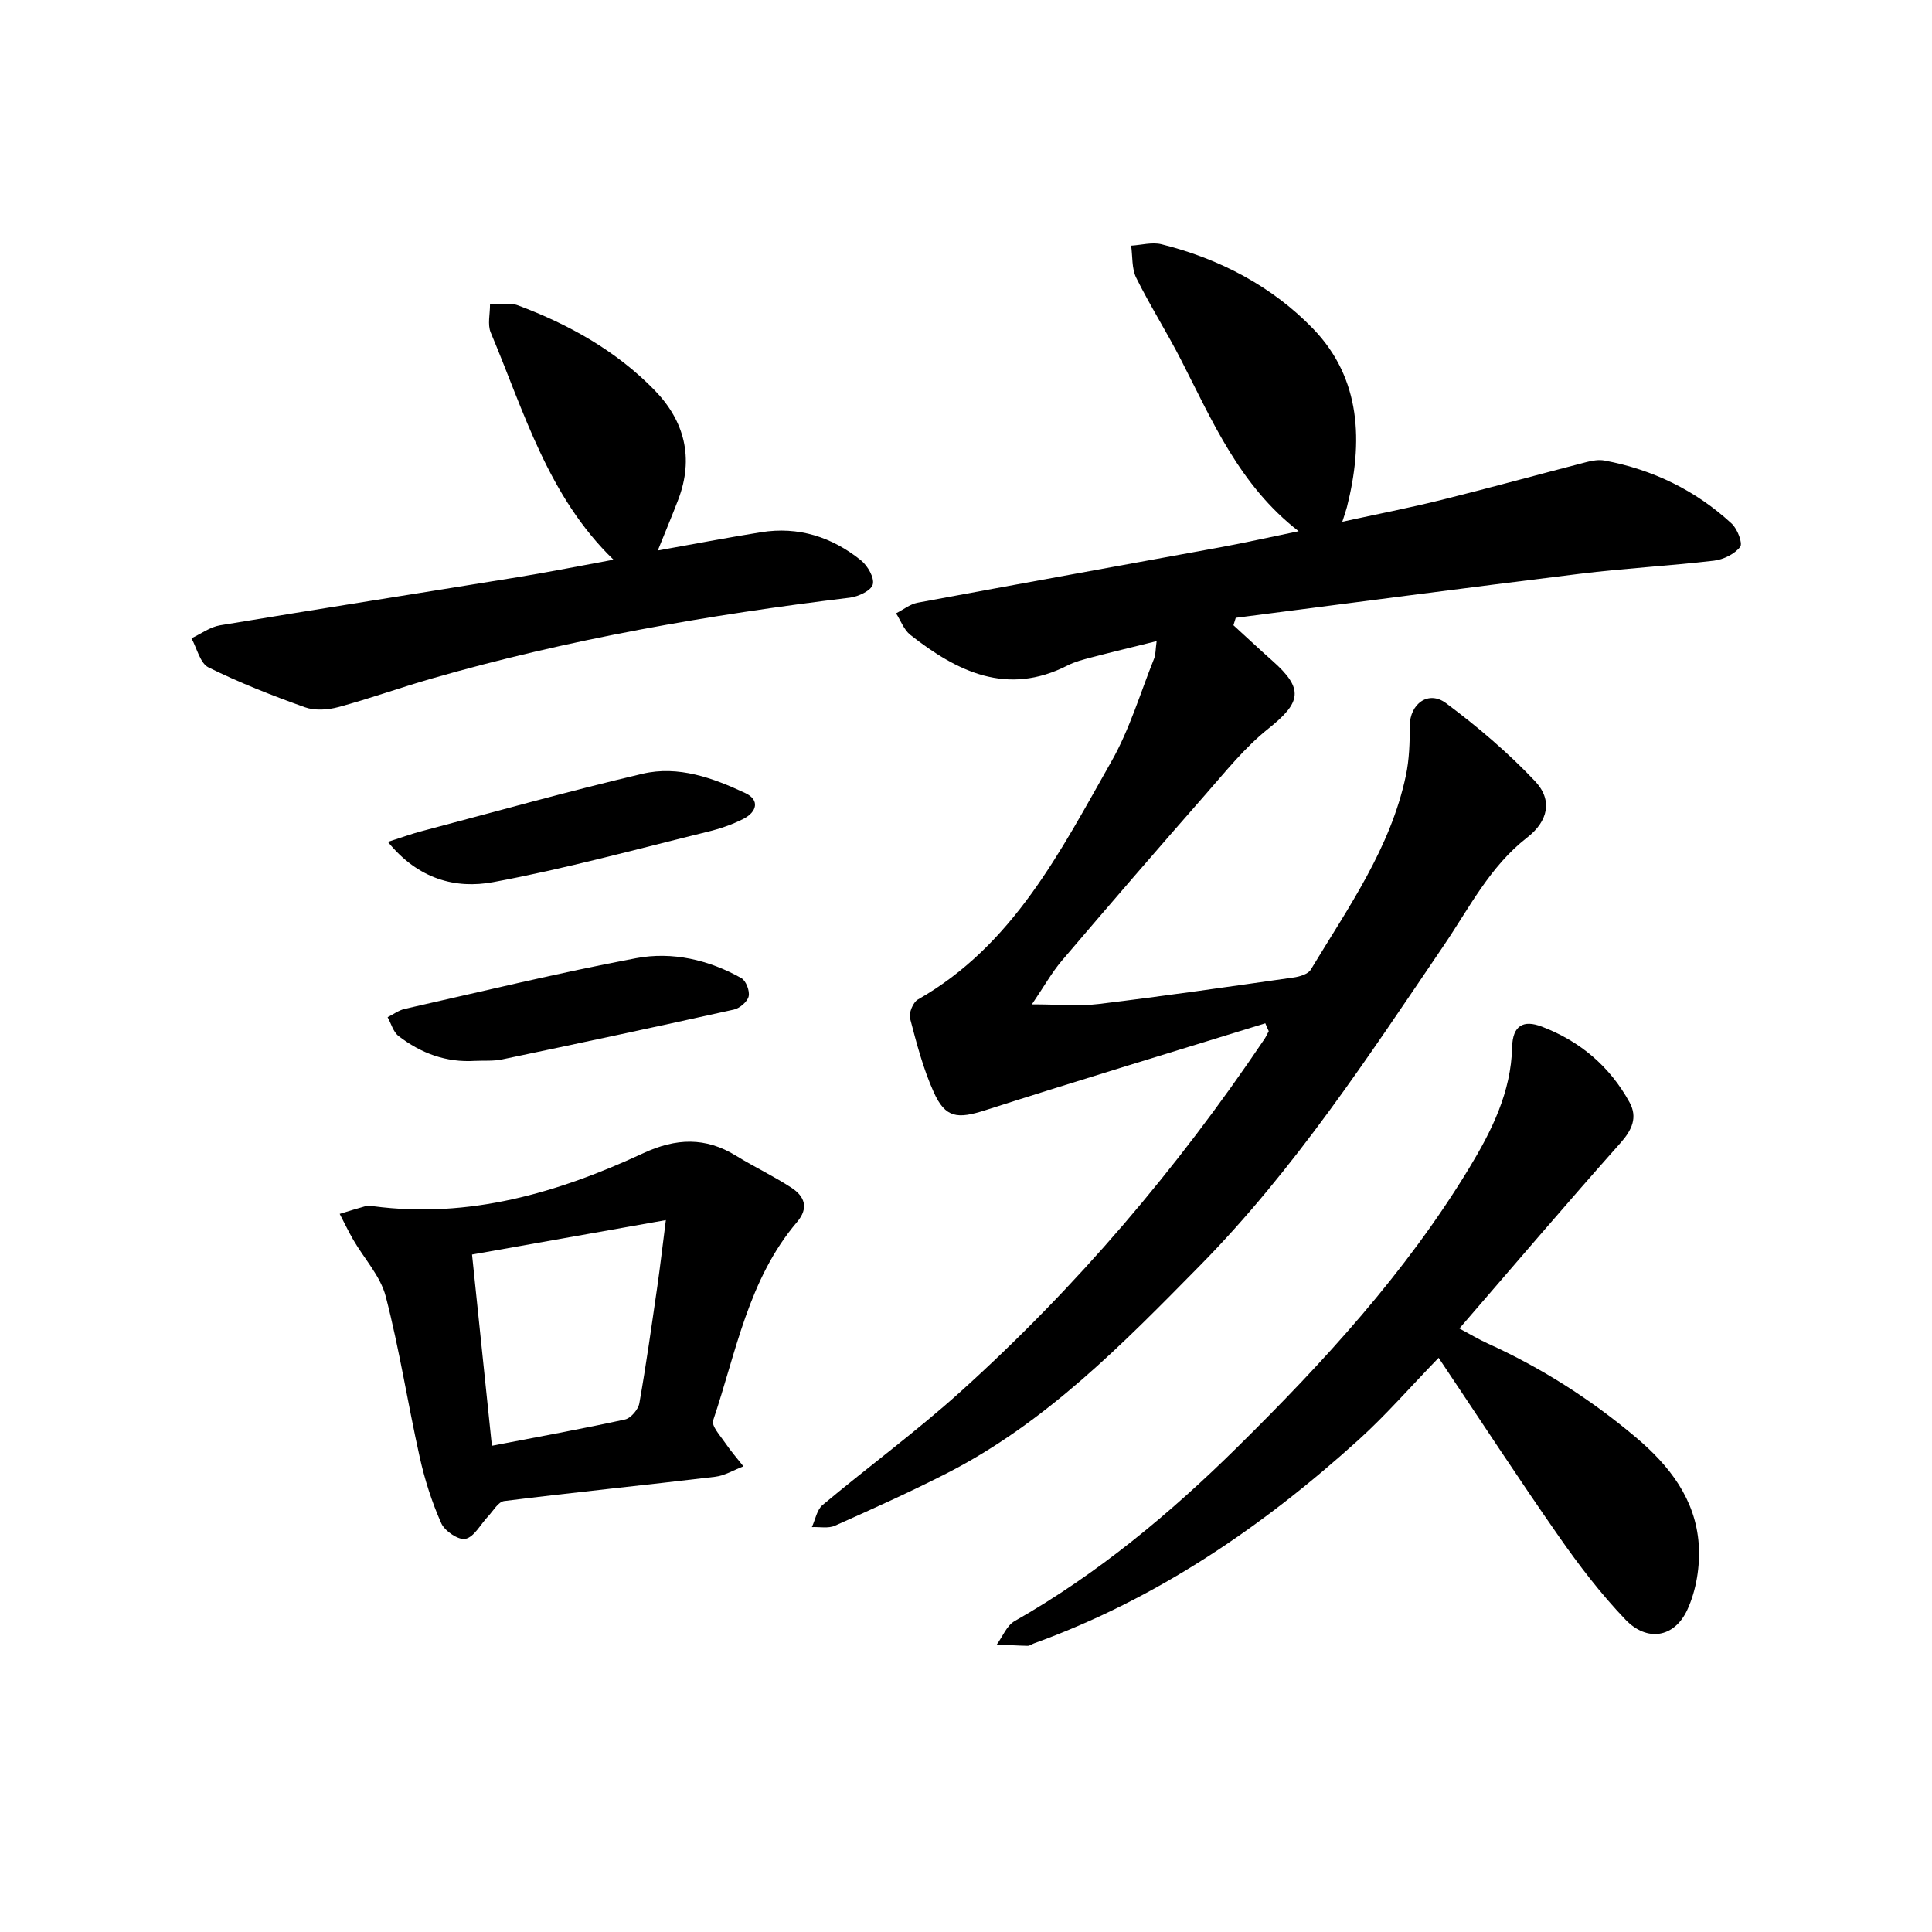 <svg enable-background="new 0 0 400 400" viewBox="0 0 400 400" xmlns="http://www.w3.org/2000/svg"><path d="m261.97 211.86c-19.33 5.97-38.69 11.82-57.95 17.99-5.77 1.85-8.28 1.67-10.71-3.75-2.18-4.84-3.54-10.08-4.89-15.24-.3-1.13.62-3.36 1.63-3.93 19.76-11.25 29.49-30.68 40.06-49.29 3.77-6.63 5.98-14.16 8.84-21.3.33-.82.27-1.79.52-3.6-4.87 1.21-9.22 2.25-13.54 3.38-1.67.44-3.39.88-4.91 1.66-12.52 6.38-22.83 1.3-32.55-6.34-1.33-1.05-1.98-2.95-2.95-4.46 1.49-.75 2.9-1.91 4.47-2.2 20.89-3.89 41.81-7.64 62.71-11.48 5.2-.96 10.36-2.12 16.17-3.32-12.24-9.49-17.85-22.77-24.35-35.47-2.94-5.75-6.42-11.22-9.28-17-.95-1.92-.73-4.42-1.05-6.65 2.1-.12 4.33-.77 6.28-.29 12.04 2.99 22.97 8.75 31.43 17.53 9.93 10.3 10.35 23.49 6.97 36.87-.19.75-.46 1.49-.96 3.05 7.18-1.57 13.9-2.87 20.53-4.52 10.05-2.5 20.03-5.25 30.05-7.84 1.2-.31 2.54-.53 3.73-.31 9.98 1.88 18.84 6.16 26.3 13.05 1.19 1.09 2.34 4.09 1.76 4.83-1.16 1.49-3.47 2.62-5.43 2.85-9.24 1.08-18.55 1.58-27.79 2.72-23.75 2.92-47.48 6.06-71.21 9.11-.16.51-.32 1.03-.48 1.54 2.7 2.46 5.36 4.96 8.09 7.38 6.51 5.77 5.98 8.58-.86 14.03-4.88 3.89-8.89 8.92-13.04 13.65-10 11.39-19.9 22.86-29.72 34.39-2.07 2.43-3.64 5.27-6.2 9.04 5.66 0 9.82.42 13.88-.08 13.45-1.63 26.87-3.57 40.28-5.48 1.28-.18 3.03-.7 3.59-1.64 7.73-12.81 16.51-25.15 19.68-40.16.71-3.35.81-6.86.81-10.3 0-4.53 3.83-7.43 7.5-4.7 6.54 4.87 12.83 10.23 18.42 16.14 3.74 3.95 2.7 8.34-1.64 11.7-7.71 5.98-11.97 14.58-17.26 22.36-15.62 22.99-30.86 46.33-50.43 66.21-15.92 16.17-31.89 32.55-52.51 43.07-7.57 3.86-15.34 7.36-23.1 10.82-1.36.61-3.17.22-4.77.29.72-1.56 1.04-3.6 2.23-4.59 9.44-7.9 19.41-15.21 28.54-23.44 24.02-21.66 44.85-46.16 62.92-73 .35-.52.6-1.1.9-1.65-.26-.54-.48-1.08-.71-1.63z"/><path d="m297.85 281.12c-5.92 6.11-10.91 11.86-16.51 16.93-19.91 18.02-41.8 32.98-67.26 42.19-.44.16-.88.52-1.31.51-2.13-.04-4.26-.18-6.39-.28 1.21-1.64 2.05-3.91 3.67-4.83 17.16-9.75 32.24-22.31 46.14-36.03 17.85-17.61 34.84-36.11 47.97-57.75 4.72-7.79 8.69-15.77 8.91-25.08.11-4.47 2.33-5.68 6.12-4.24 7.93 3.01 14.11 8.25 18.19 15.69 1.7 3.1.53 5.7-1.9 8.43-11.11 12.48-21.93 25.21-33.33 38.39 2.34 1.25 4.03 2.27 5.81 3.08 11.13 5.04 21.31 11.53 30.67 19.41 7.04 5.92 12.42 12.87 13.07 22.18.31 4.49-.49 9.53-2.37 13.59-2.7 5.8-8.35 6.65-12.78 2.03-5.09-5.31-9.62-11.24-13.84-17.29-8.29-11.87-16.2-24.01-24.86-36.93z"/><path d="m127.02 115.88c-13.58-13.13-18.51-30.63-25.42-47.03-.7-1.66-.13-3.86-.15-5.81 1.94.03 4.07-.46 5.78.18 10.59 3.96 20.37 9.43 28.3 17.57 6.2 6.37 8.17 14.04 4.9 22.63-1.29 3.38-2.69 6.71-4.24 10.55 7.33-1.31 14.33-2.65 21.37-3.78 7.77-1.25 14.72.99 20.73 5.85 1.36 1.1 2.79 3.61 2.41 4.97-.36 1.28-2.99 2.51-4.75 2.73-29.26 3.55-58.22 8.59-86.58 16.75-6.48 1.86-12.83 4.16-19.34 5.91-2.18.59-4.87.76-6.93.02-6.77-2.42-13.5-5.06-19.93-8.24-1.74-.86-2.39-3.96-3.53-6.03 1.97-.92 3.86-2.35 5.93-2.69 20.5-3.41 41.03-6.61 61.54-9.95 6.62-1.08 13.2-2.4 19.91-3.63z"/><path d="m77.25 249.73c19.87 2.62 38.24-2.76 55.93-10.97 6.76-3.14 12.87-3.39 19.22.53 3.75 2.31 7.77 4.2 11.45 6.61 2.71 1.77 3.68 4.16 1.16 7.12-10.08 11.84-12.6 26.95-17.36 41.06-.39 1.15 1.48 3.16 2.49 4.65 1.15 1.69 2.51 3.25 3.78 4.86-1.95.74-3.85 1.92-5.87 2.16-14.55 1.74-29.12 3.21-43.66 5.02-1.24.15-2.28 2.06-3.36 3.2-1.54 1.62-2.82 4.2-4.64 4.63-1.4.34-4.31-1.6-5.02-3.21-1.95-4.38-3.44-9.04-4.48-13.74-2.47-11.06-4.19-22.3-7.03-33.25-1.09-4.19-4.44-7.78-6.7-11.68-1.02-1.76-1.89-3.6-2.83-5.4 1.84-.56 3.67-1.14 5.53-1.65.41-.11.92.04 1.39.06zm60.61 2.88c-14.23 2.53-26.98 4.79-40.13 7.13 1.4 13.47 2.74 26.38 4.11 39.59 9.69-1.87 18.66-3.49 27.56-5.44 1.21-.27 2.74-2.06 2.97-3.36 1.43-8.07 2.56-16.19 3.74-24.31.57-3.99 1.03-8 1.75-13.61z"/><path d="m98.33 219.64c-5.96.37-11.2-1.58-15.82-5.15-1.1-.85-1.52-2.57-2.26-3.89 1.18-.59 2.3-1.44 3.54-1.72 15.95-3.6 31.86-7.47 47.92-10.5 7.47-1.41 15.02.33 21.77 4.12.98.55 1.78 2.67 1.52 3.79-.26 1.11-1.85 2.46-3.06 2.73-15.96 3.55-31.95 6.96-47.95 10.31-1.83.39-3.77.22-5.66.31z"/><path d="m80.31 174.3c3-.96 4.87-1.65 6.79-2.16 15.29-4.04 30.53-8.32 45.92-11.94 7.41-1.75 14.6.86 21.29 4 3.07 1.44 2.35 3.92-.34 5.31-2.34 1.2-4.92 2.08-7.48 2.7-14.77 3.62-29.47 7.66-44.4 10.43-7.75 1.43-15.5-.59-21.78-8.34z"/></svg>